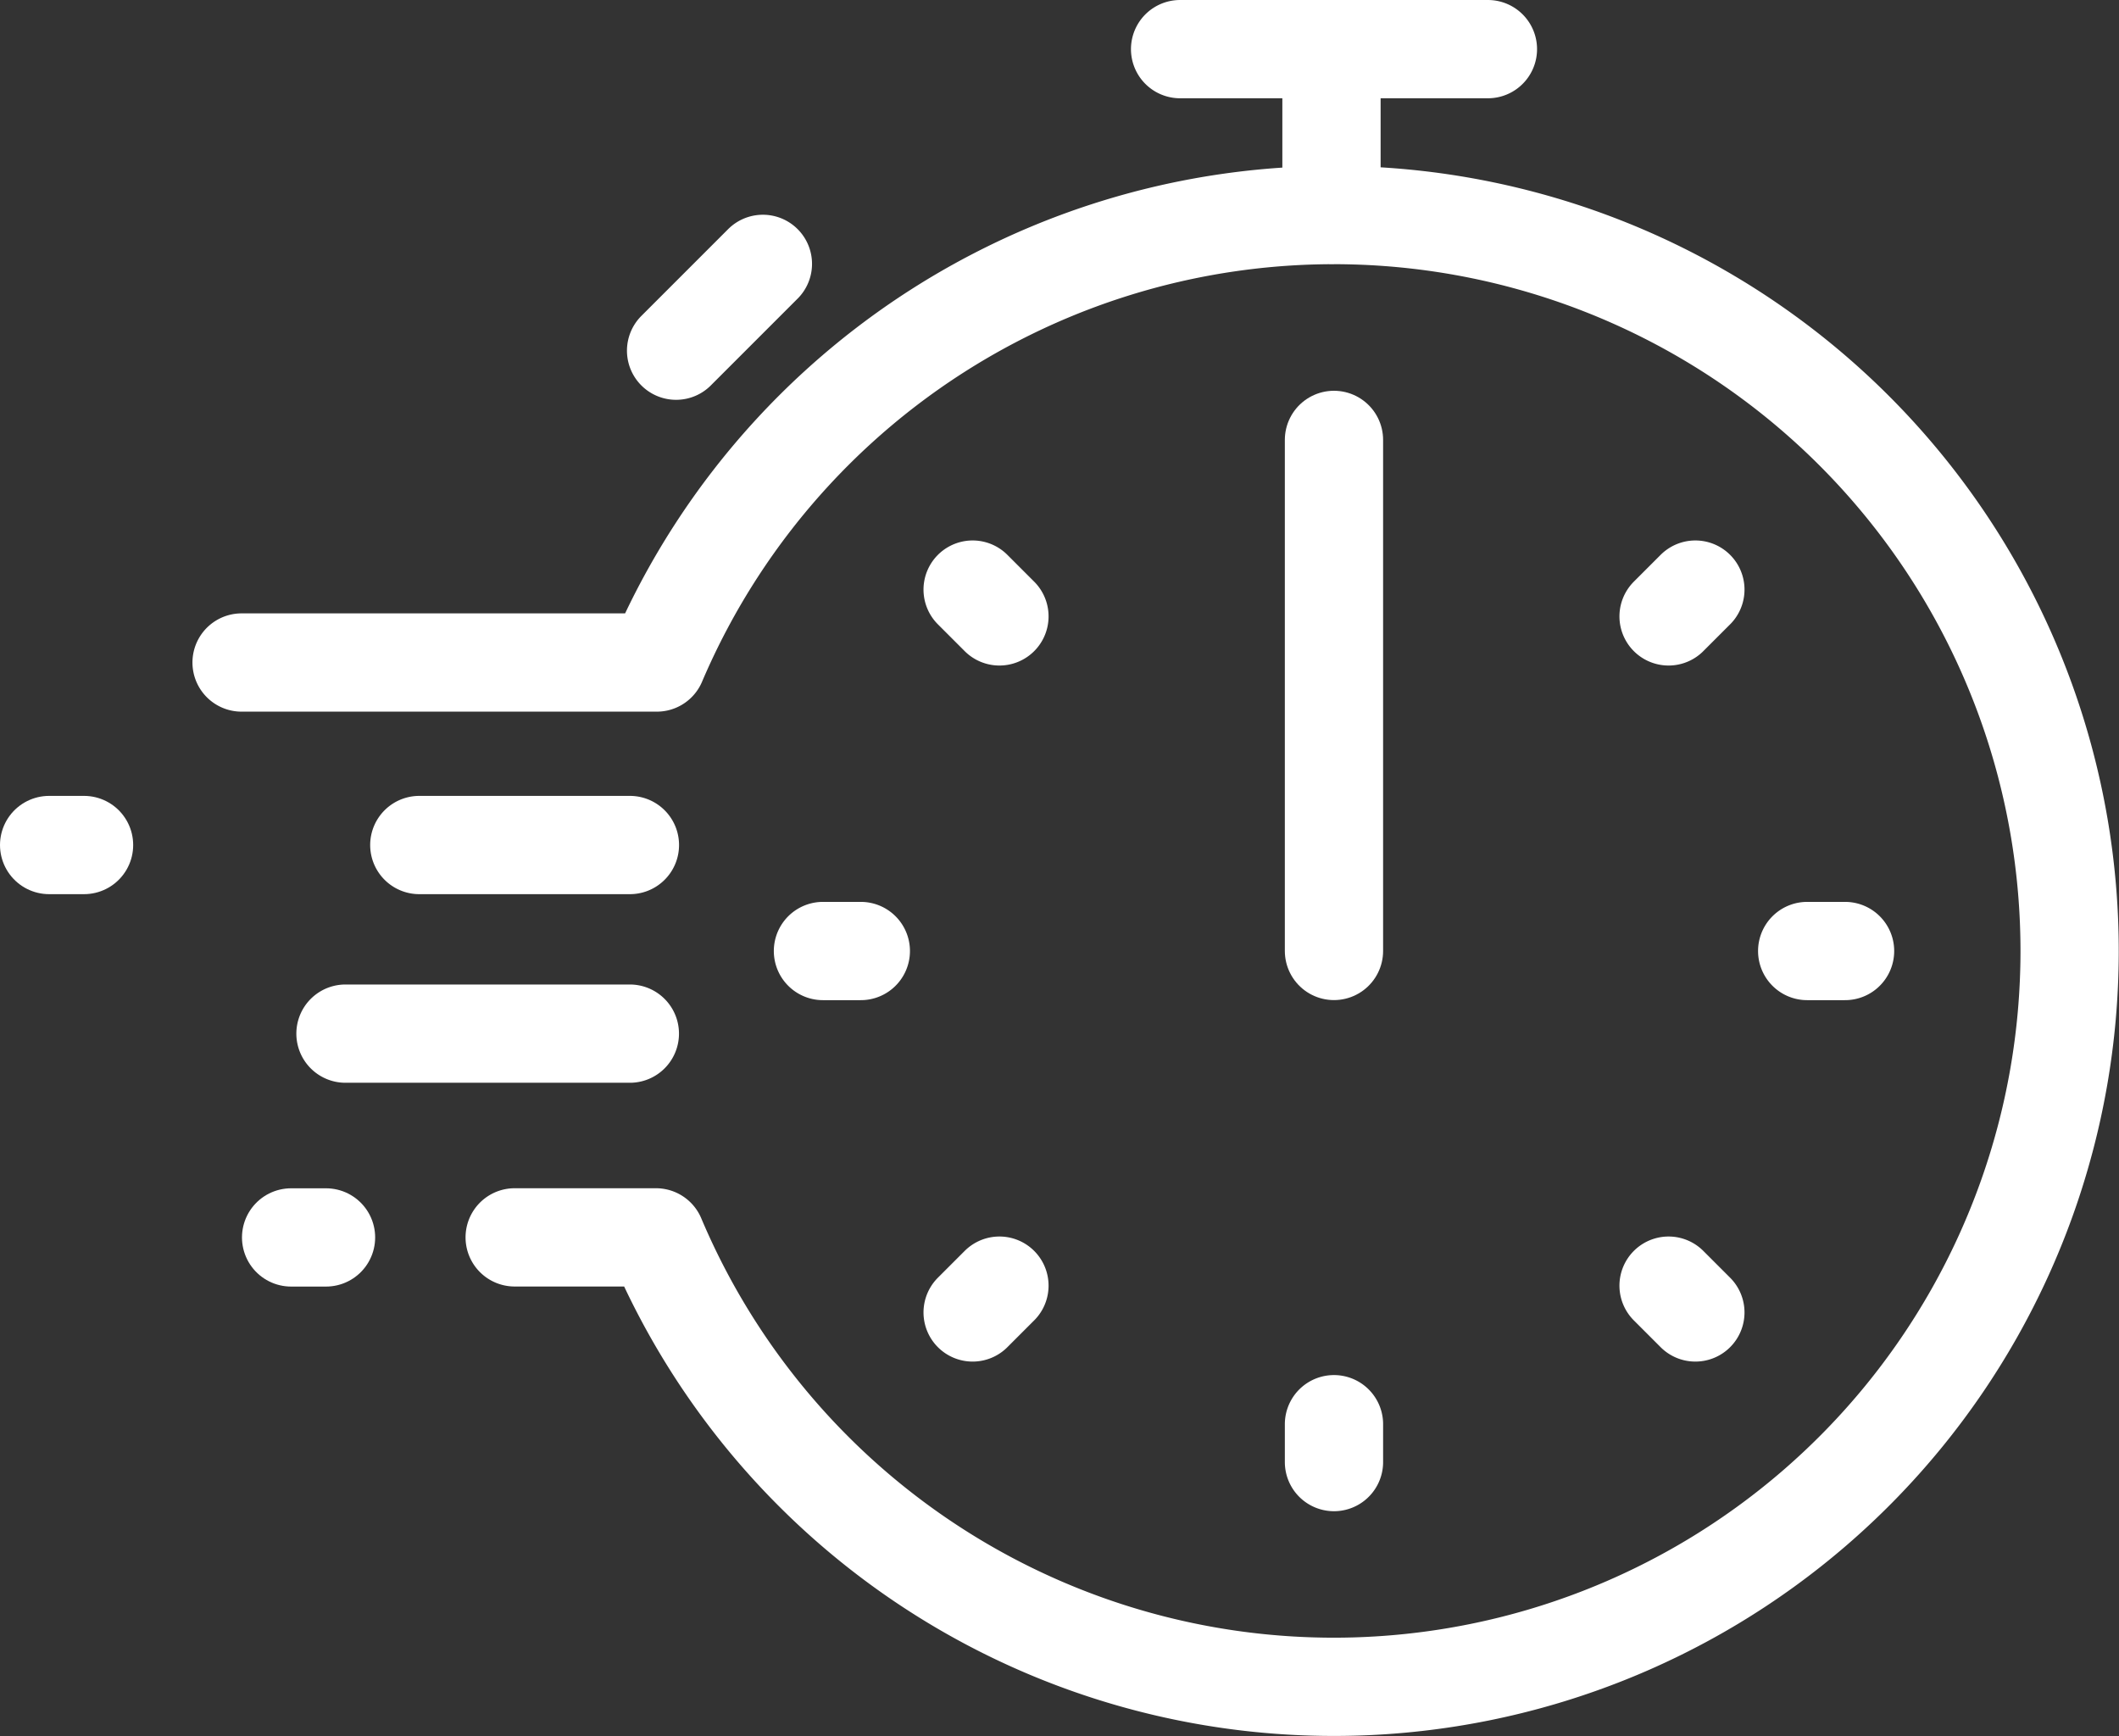 <svg xmlns="http://www.w3.org/2000/svg" width="32.348" height="26.5" viewBox="0 0 32.348 26.5"><rect x="0" y="0" width="32.348" height="26.5" fill="#333333" stroke="none"/><g fill="none" stroke="#fff" stroke-linecap="round" stroke-linejoin="round" stroke-width="1.5"><path d="M3.688 10.113h6.339a11.233 11.233 0 1 1-.013 8.775H7.857M18.015.75h4.699m-2.35 21.568v-.578m7.802-7.223h-.578m-14.447 0h-.578m13.318 5.517-.409-.409M15.257 9.409 14.848 9m11.033 0-.409.409M15.257 19.625l-.409.409M10.321 5.353l1.325-1.325M20.326.75v2.534M6.401 12.899h3.215m-4.342 2.879h4.341"/><path stroke-dasharray="0 0 0.533 6.4" d="M.75 12.899h4.006m.221 5.99H1.631"/><path d="M20.364 14.516V6.715"/></g></svg>